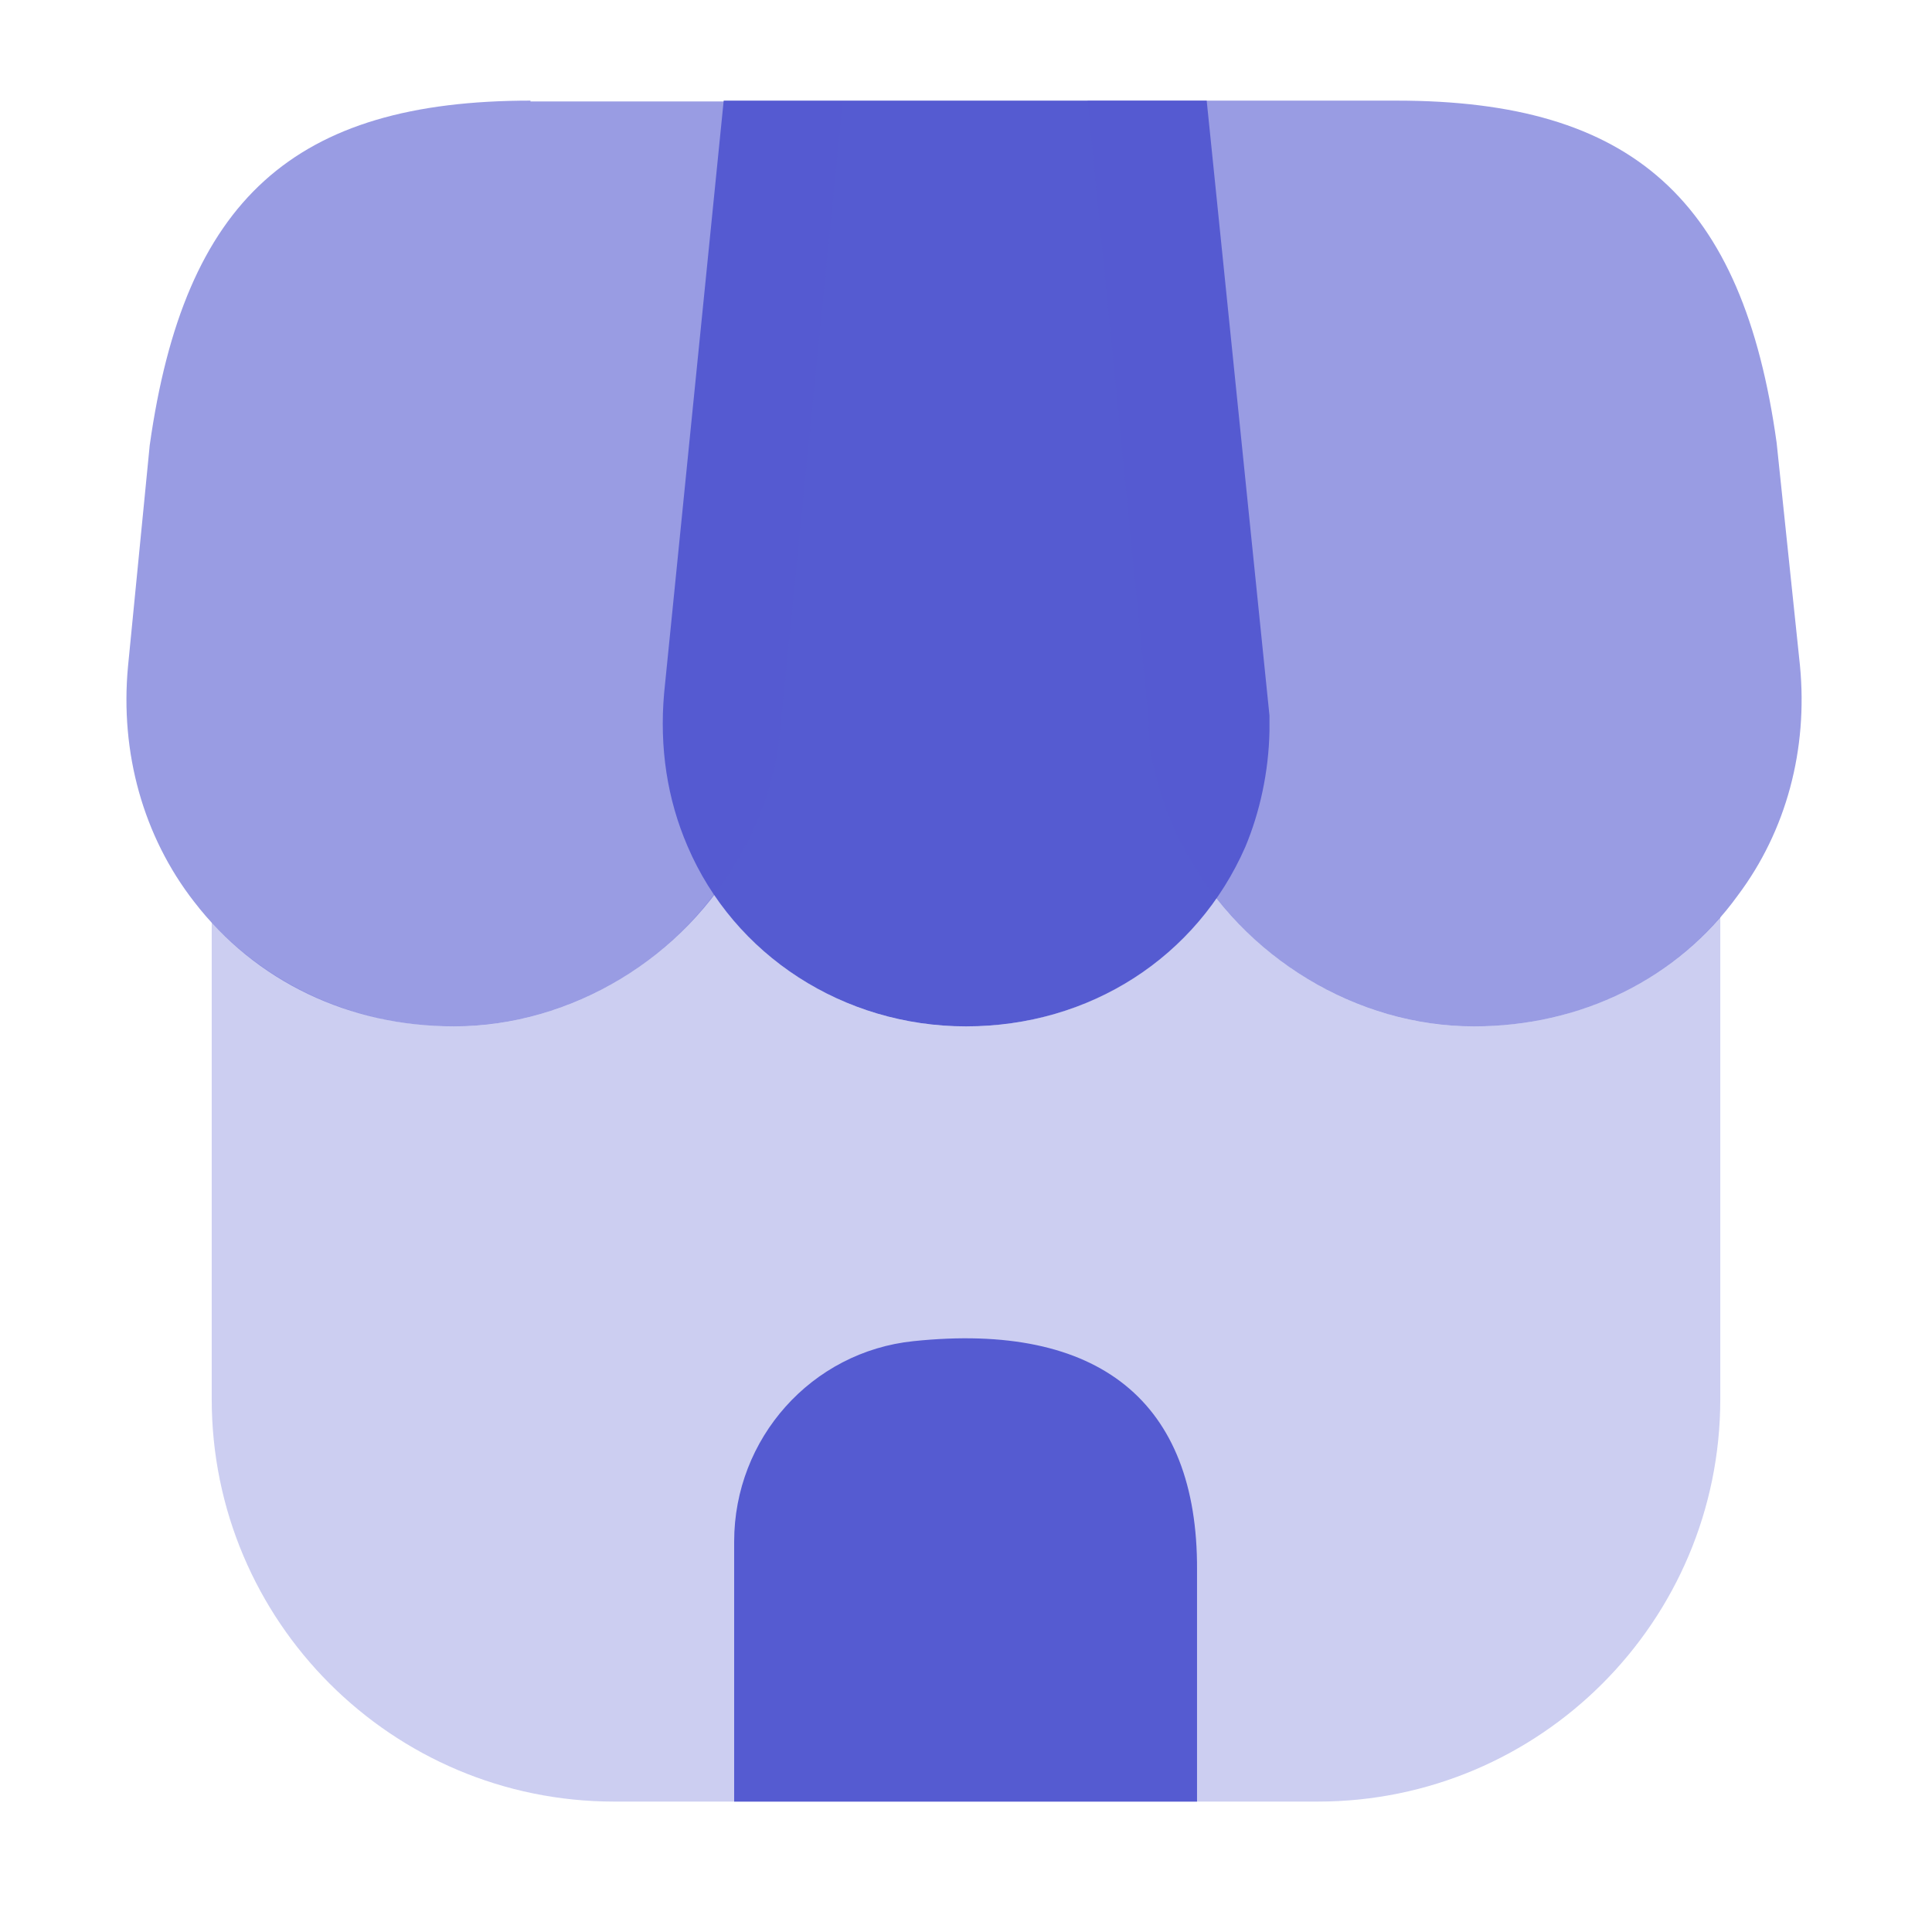 <svg xmlns="http://www.w3.org/2000/svg" width="48" height="48" fill="none"><path fill="#555BD1" d="M42.74 22.78v11.98c0 5.52-4.48 10-10 10H15.26c-5.52 0-10-4.48-10-10V22.92c1.52 1.64 3.68 2.58 6.02 2.58 2.52 0 4.94-1.26 6.46-3.28 1.36 2.02 3.68 3.28 6.26 3.28 2.56 0 4.84-1.2 6.22-3.2 1.54 1.98 3.92 3.2 6.4 3.2 2.42 0 4.62-.98 6.12-2.72Z" opacity=".3"/><path fill="#555BD1" d="M29.98 2.5h-12L16.5 17.22c-.12 1.36.08 2.64.58 3.8 1.16 2.72 3.88 4.48 6.92 4.48 3.08 0 5.74-1.72 6.94-4.46.36-.86.58-1.86.6-2.88v-.38L29.98 2.5Z"/><path fill="#555BD1" d="M44.72 16.54 44.14 11c-.84-6.04-3.58-8.5-9.44-8.5h-7.68l1.48 15c.02.2.04.42.04.8.12 1.04.44 2 .92 2.86 1.44 2.64 4.24 4.34 7.16 4.34 2.66 0 5.06-1.18 6.56-3.26 1.2-1.6 1.74-3.62 1.54-5.7ZM13.18 2.5c-5.88 0-8.6 2.46-9.46 8.56l-.54 5.5c-.2 2.14.38 4.22 1.64 5.84 1.52 1.98 3.86 3.1 6.46 3.1 2.92 0 5.72-1.7 7.14-4.3.52-.9.86-1.94.96-3.02l1.56-15.66h-7.76V2.5Z" opacity=".6"/><path fill="#555BD1" d="M22.7 33.32c-2.54.26-4.46 2.42-4.46 4.98v6.46h11.5V39c.02-4.18-2.44-6.16-7.04-5.68Z"/></svg>